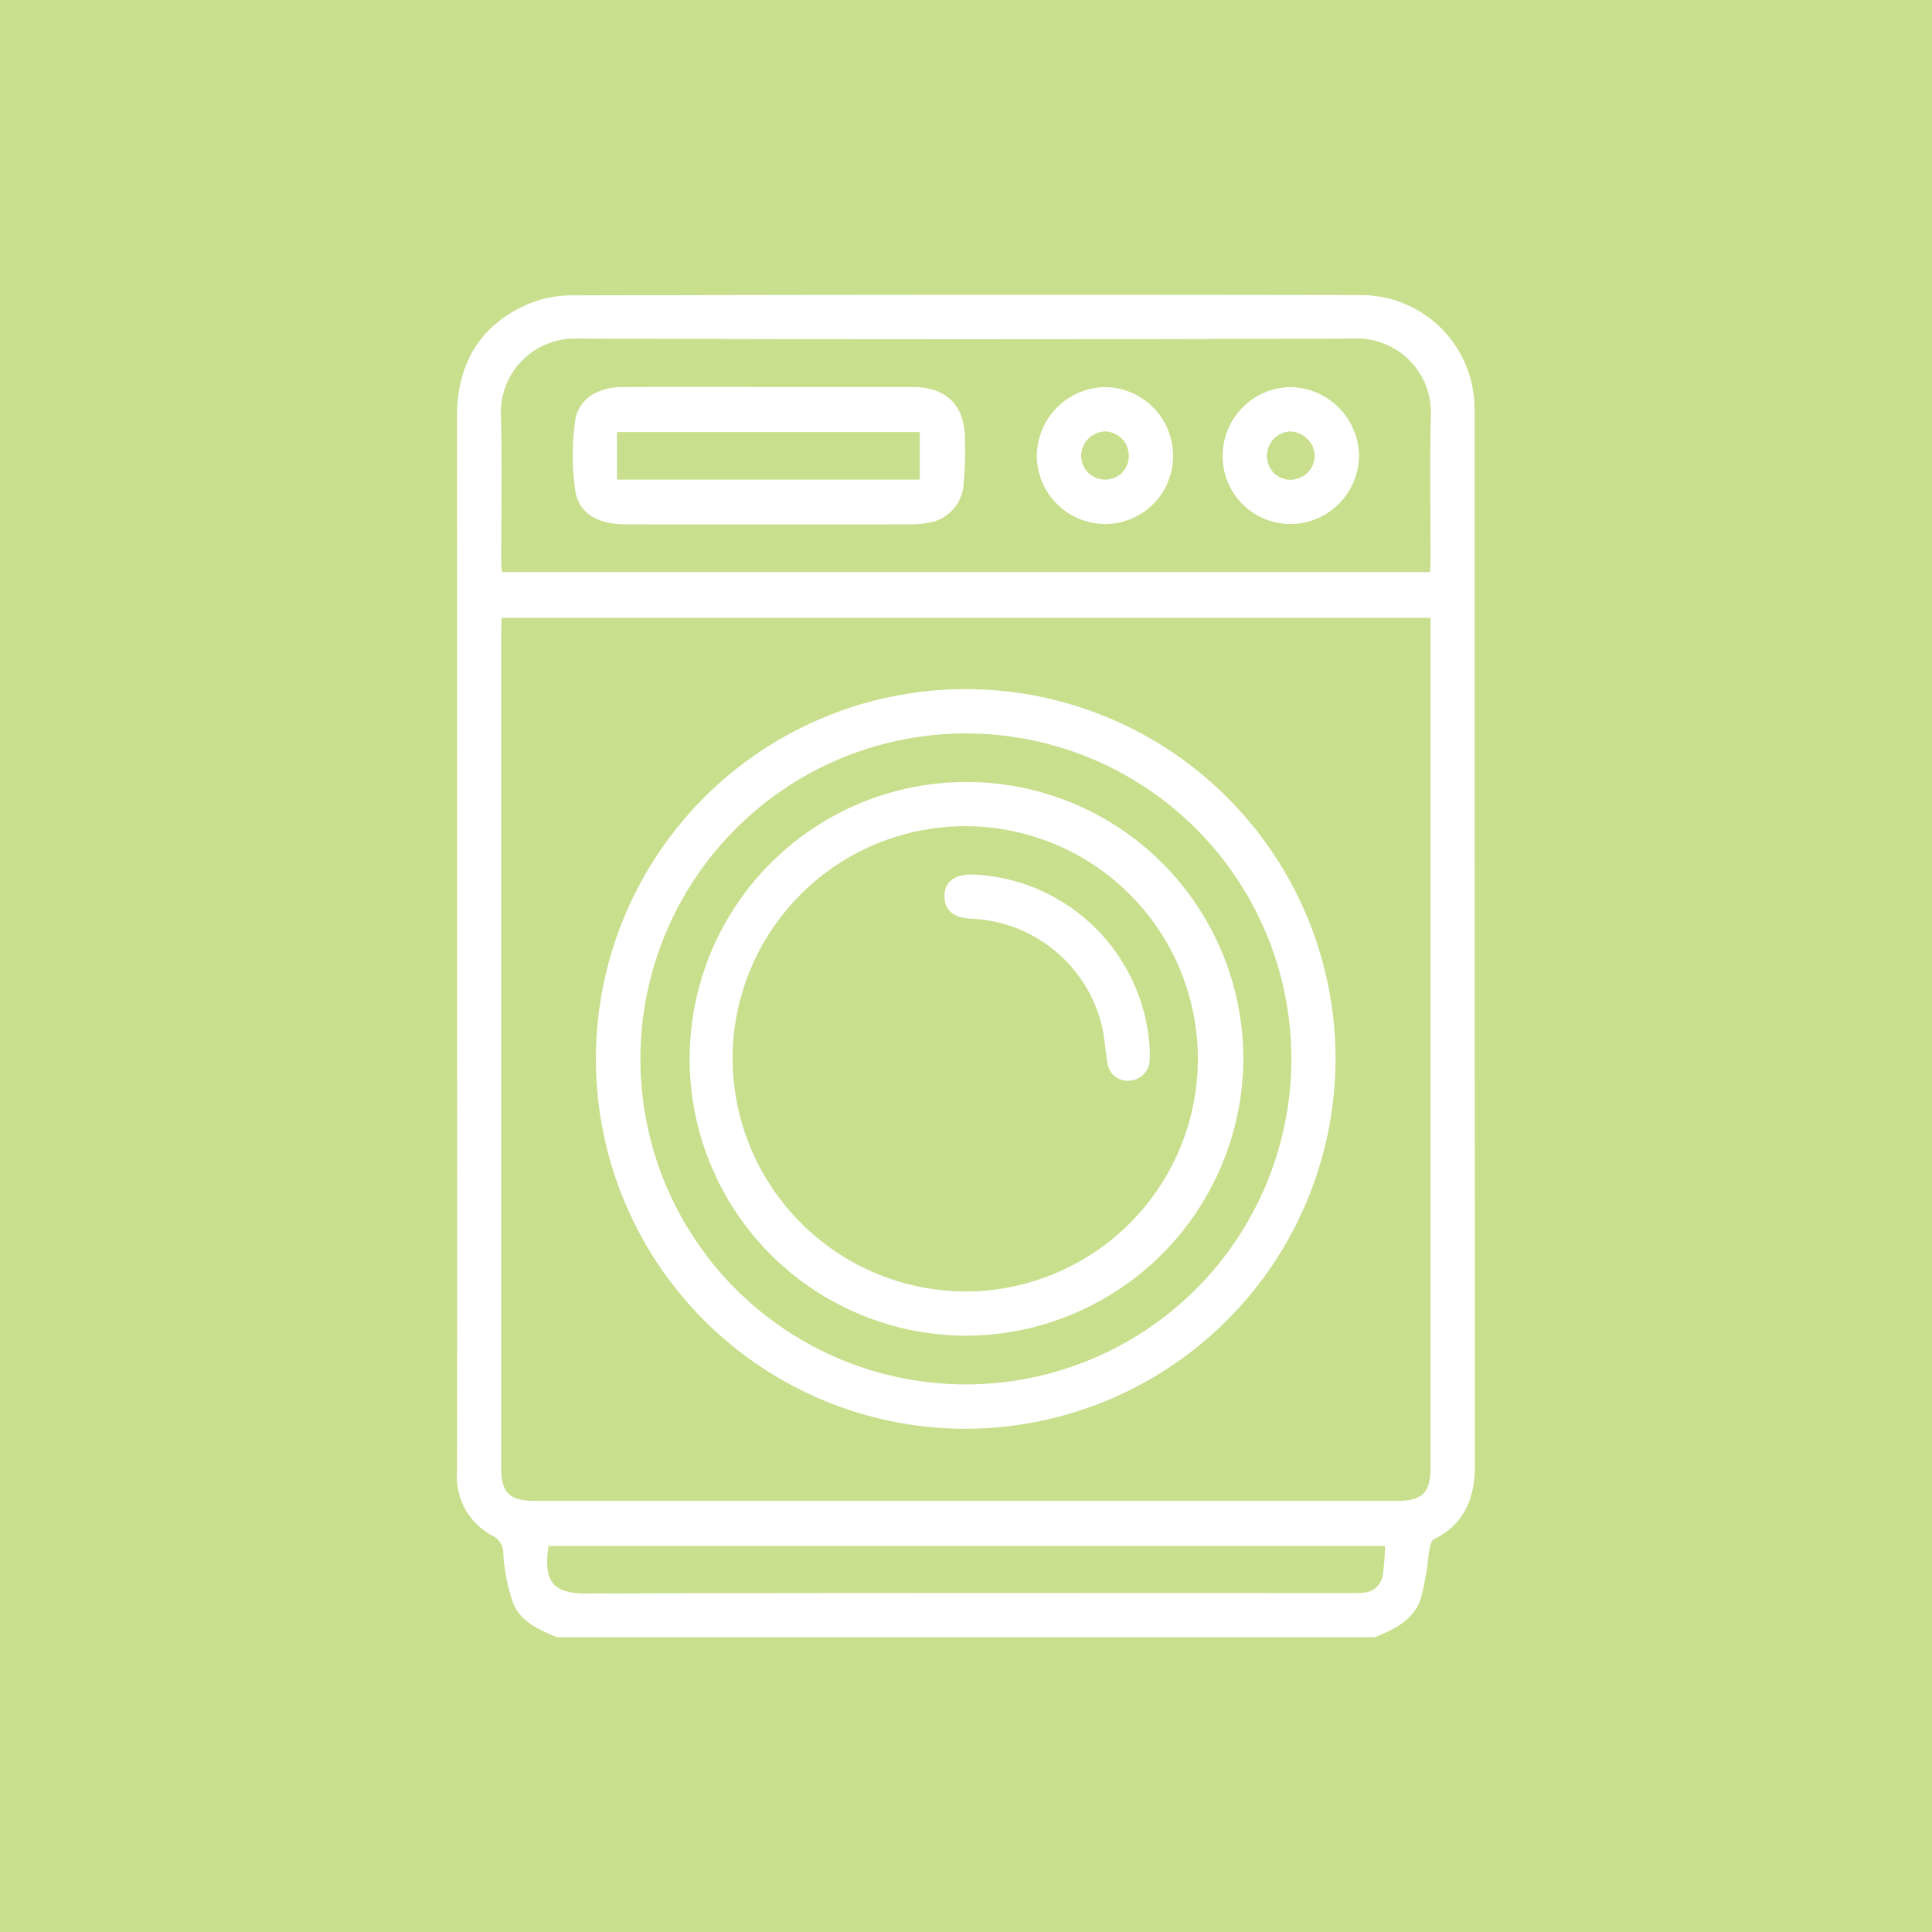 <svg xmlns="http://www.w3.org/2000/svg" xmlns:xlink="http://www.w3.org/1999/xlink" width="196" height="196" viewBox="0 0 196 196">
  <defs>
    <clipPath id="clip-path">
      <rect id="Rechteck_211" data-name="Rechteck 211" width="103.272" height="136.187" fill="#fff"/>
    </clipPath>
  </defs>
  <g id="Gruppe_136" data-name="Gruppe 136" transform="translate(-1123 -879)">
    <g id="Gruppe_39" data-name="Gruppe 39" transform="translate(14 -218)">
      <rect id="Rechteck_67" data-name="Rechteck 67" width="196" height="196" transform="translate(1109 1097)" fill="rgba(147,192,28,0.5)"/>
    </g>
    <g id="Gruppe_152" data-name="Gruppe 152" transform="translate(1169.364 908.907)">
      <g id="Gruppe_151" data-name="Gruppe 151" transform="translate(0 0)" clip-path="url(#clip-path)">
        <path id="Pfad_166" data-name="Pfad 166" d="M10.135,136.187c-1.814-.753-3.7-1.567-4.449-3.488A18.842,18.842,0,0,1,4.7,127.84a2.032,2.032,0,0,0-1.118-1.956A6.778,6.778,0,0,1,0,119.406q.039-22.533.01-45.071,0-30.978-.01-61.957C-.008,7.294,2.05,3.443,6.63,1.2A11.485,11.485,0,0,1,11.473.057q40.152-.1,80.3-.031a11.512,11.512,0,0,1,11.447,11.289c.016.488.016.974.016,1.462q0,52.917.032,105.831c.005,3.418-.982,6.04-4.158,7.644-.318.16-.423.861-.509,1.331a30.579,30.579,0,0,1-.845,4.772c-.745,2.092-2.68,3.045-4.641,3.832ZM4.544,32.773c-.021.5-.058.934-.058,1.365q0,42.42,0,84.835c0,2.575.824,3.383,3.439,3.383h87.36c2.677,0,3.483-.8,3.483-3.47V32.773Zm.005-4.646H98.707c.024-.42.058-.766.058-1.113.005-4.961-.1-9.927.034-14.885a7.494,7.494,0,0,0-7.775-7.688q-39.412.134-78.824,0a7.489,7.489,0,0,0-7.746,7.714c.134,4.961.029,9.925.034,14.888,0,.344.037.685.06,1.084m4.743,98.794c-.514,3.386.255,4.84,3.772,4.83,25.744-.084,51.489-.045,77.231-.047.533,0,1.066.016,1.593-.031a2.087,2.087,0,0,0,2.008-1.648,23.152,23.152,0,0,0,.249-3.1Z" transform="translate(0 0.001)" fill="#fff"/>
        <path id="Pfad_167" data-name="Pfad 167" d="M42.926,90.276A37.518,37.518,0,1,1,80.38,52.434,37.585,37.585,0,0,1,42.926,90.276M75.9,52.794A33.019,33.019,0,1,0,42.837,85.775,33.032,33.032,0,0,0,75.9,52.794" transform="translate(8.744 24.764)" fill="#fff"/>
        <path id="Pfad_168" data-name="Pfad 168" d="M24.414,3.563q7.241,0,14.481,0c3.488.008,5.349,1.835,5.37,5.31a39.032,39.032,0,0,1-.16,4.769,4.251,4.251,0,0,1-3.748,3.733,10.67,10.67,0,0,1-1.583.131q-14.414.012-28.831,0c-2.94,0-4.874-1.089-5.223-3.478a25.249,25.249,0,0,1-.01-6.977C5.017,4.8,6.993,3.581,9.534,3.571c4.961-.021,9.919-.005,14.88-.008m15.266,9.4V8.146H8.965v4.819Z" transform="translate(7.268 5.785)" fill="#fff"/>
        <path id="Pfad_169" data-name="Pfad 169" d="M29.593,10.523a6.969,6.969,0,0,1,6.9-6.956,7.069,7.069,0,0,1,6.93,6.974,6.994,6.994,0,0,1-6.948,6.919,6.889,6.889,0,0,1-6.885-6.937m6.9-2.457a2.457,2.457,0,0,0-2.4,2.5,2.371,2.371,0,0,0,2.333,2.4,2.479,2.479,0,0,0,2.509-2.391,2.555,2.555,0,0,0-2.438-2.5" transform="translate(48.084 5.797)" fill="#fff"/>
        <path id="Pfad_170" data-name="Pfad 170" d="M36.231,10.493a6.886,6.886,0,0,1-6.859,6.961,6.956,6.956,0,0,1-6.964-6.885,7.032,7.032,0,0,1,6.888-7,6.962,6.962,0,0,1,6.935,6.924m-4.491.018a2.453,2.453,0,0,0-2.457-2.444,2.5,2.5,0,0,0-2.375,2.415,2.417,2.417,0,0,0,2.415,2.467,2.367,2.367,0,0,0,2.417-2.438" transform="translate(36.411 5.798)" fill="#fff"/>
        <path id="Pfad_171" data-name="Pfad 171" d="M37.124,75A28.086,28.086,0,1,1,65.236,46.845,28.209,28.209,0,0,1,37.124,75m-.06-4.486A23.6,23.6,0,1,0,13.421,46.85,23.7,23.7,0,0,0,37.063,70.516" transform="translate(14.536 30.597)" fill="#fff"/>
        <path id="Pfad_172" data-name="Pfad 172" d="M39.657,40.05c0,.4.026.8-.005,1.194a2.131,2.131,0,0,1-2.032,2.074,2.047,2.047,0,0,1-2.231-1.685c-.236-1.21-.273-2.462-.533-3.667A14.229,14.229,0,0,0,21.608,26.894c-1.84-.063-2.8-.874-2.767-2.326s1.05-2.2,2.893-2.163A18.752,18.752,0,0,1,39.657,40.05" transform="translate(30.613 36.405)" fill="#fff"/>
      </g>
    </g>
  </g>
</svg>
